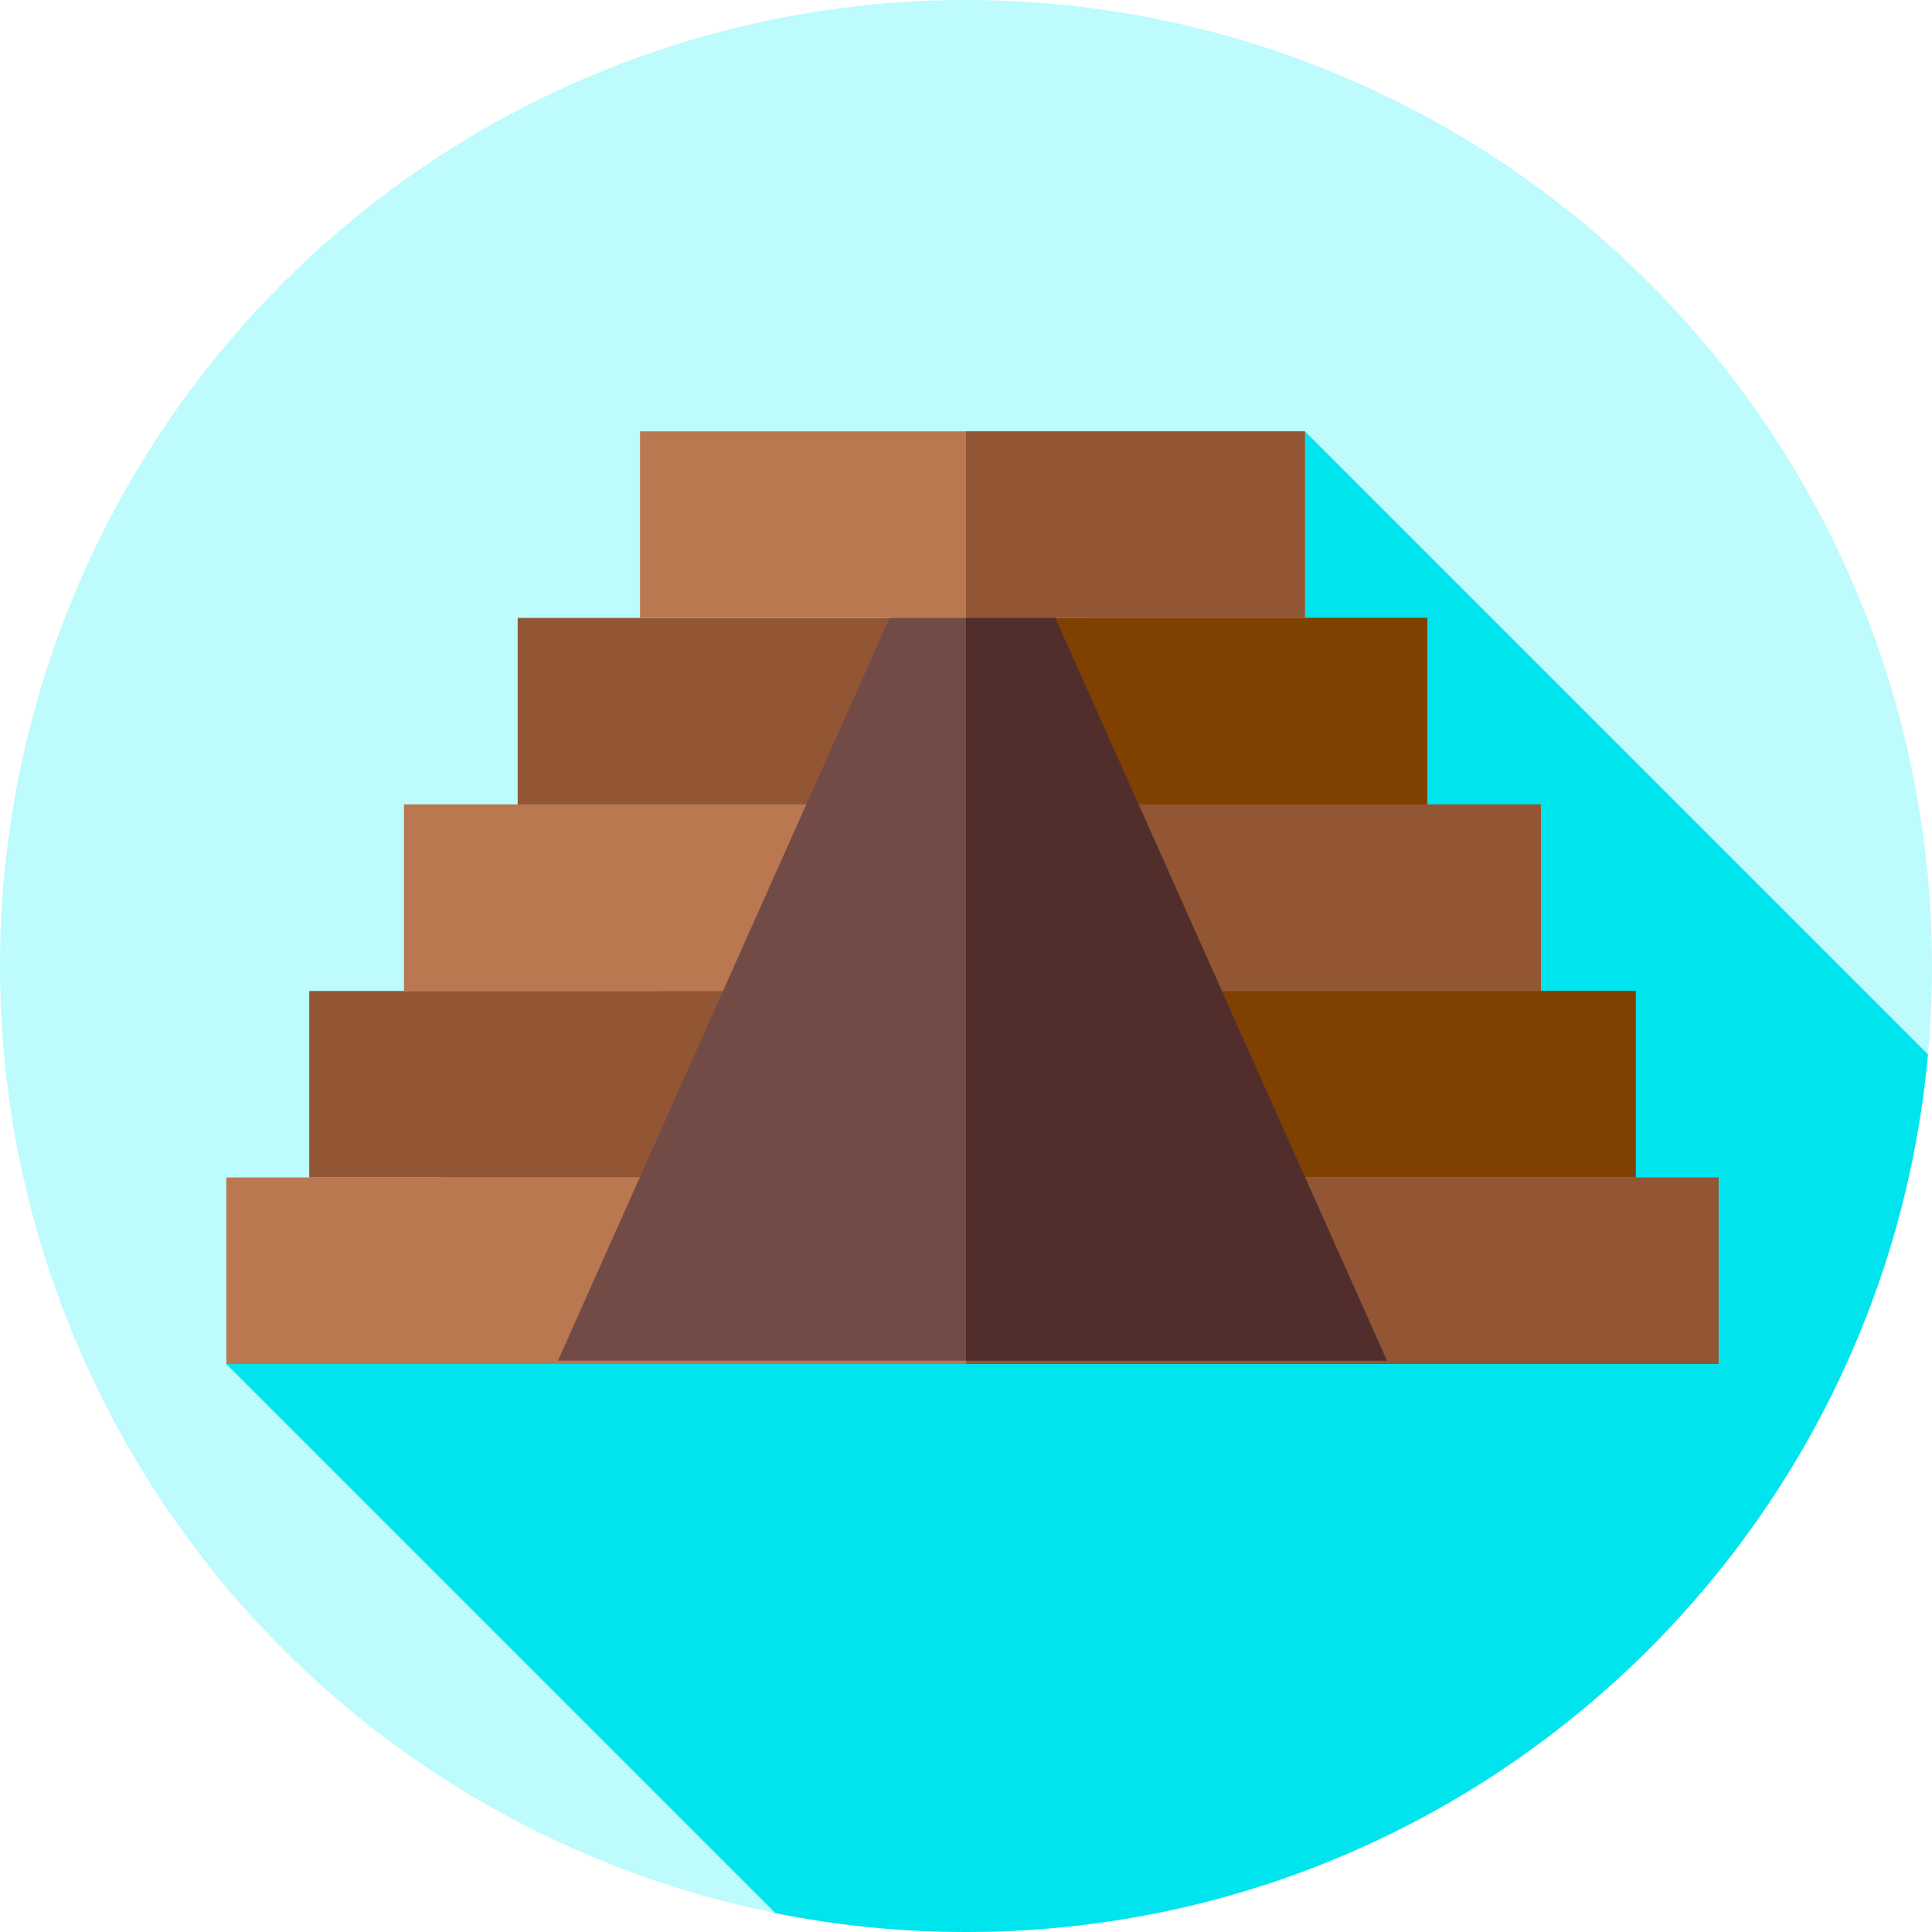 <?xml version="1.0" encoding="iso-8859-1"?>
<!-- Uploaded to: SVG Repo, www.svgrepo.com, Generator: SVG Repo Mixer Tools -->
<svg version="1.1" id="Layer_1" xmlns="http://www.w3.org/2000/svg" xmlns:xlink="http://www.w3.org/1999/xlink" 
	 viewBox="0 0 512 512" xml:space="preserve">
<circle style="fill:#BDFBFD;" cx="256" cy="256" r="256"/>
<path style="fill:#00E4ED;" d="M510.923,279.421L345.815,114.314L59.978,361.482l145.529,145.529
	C221.832,510.276,238.714,512,256,512C389.487,512,499.091,409.826,510.923,279.421z"/>
<rect x="107.055" y="213.178" style="fill:#B97850;" width="301.304" height="49.433"/>
<g>
	<rect x="256" y="213.178" style="fill:#935635;" width="152.359" height="49.433"/>
	<rect x="137.188" y="163.754" style="fill:#935635;" width="241.054" height="49.433"/>
</g>
<rect x="256" y="163.754" style="fill:#804000;" width="122.235" height="49.433"/>
<rect x="169.615" y="114.312" style="fill:#B97850;" width="176.2" height="49.433"/>
<g>
	<rect x="256" y="114.312" style="fill:#935635;" width="89.815" height="49.433"/>
	<rect x="81.949" y="262.62" style="fill:#935635;" width="351.522" height="49.433"/>
</g>
<rect x="256" y="262.62" style="fill:#804000;" width="177.476" height="49.433"/>
<rect x="59.978" y="312.044" style="fill:#B97850;" width="395.464" height="49.433"/>
<rect x="256" y="312.044" style="fill:#935635;" width="199.439" height="49.433"/>
<polygon style="fill:#734B46;" points="279.683,163.747 367.564,360.593 147.861,360.593 235.742,163.747 "/>
<polygon style="fill:#512E2B;" points="279.683,163.747 256,163.747 256,360.593 367.564,360.593 "/>
</svg>